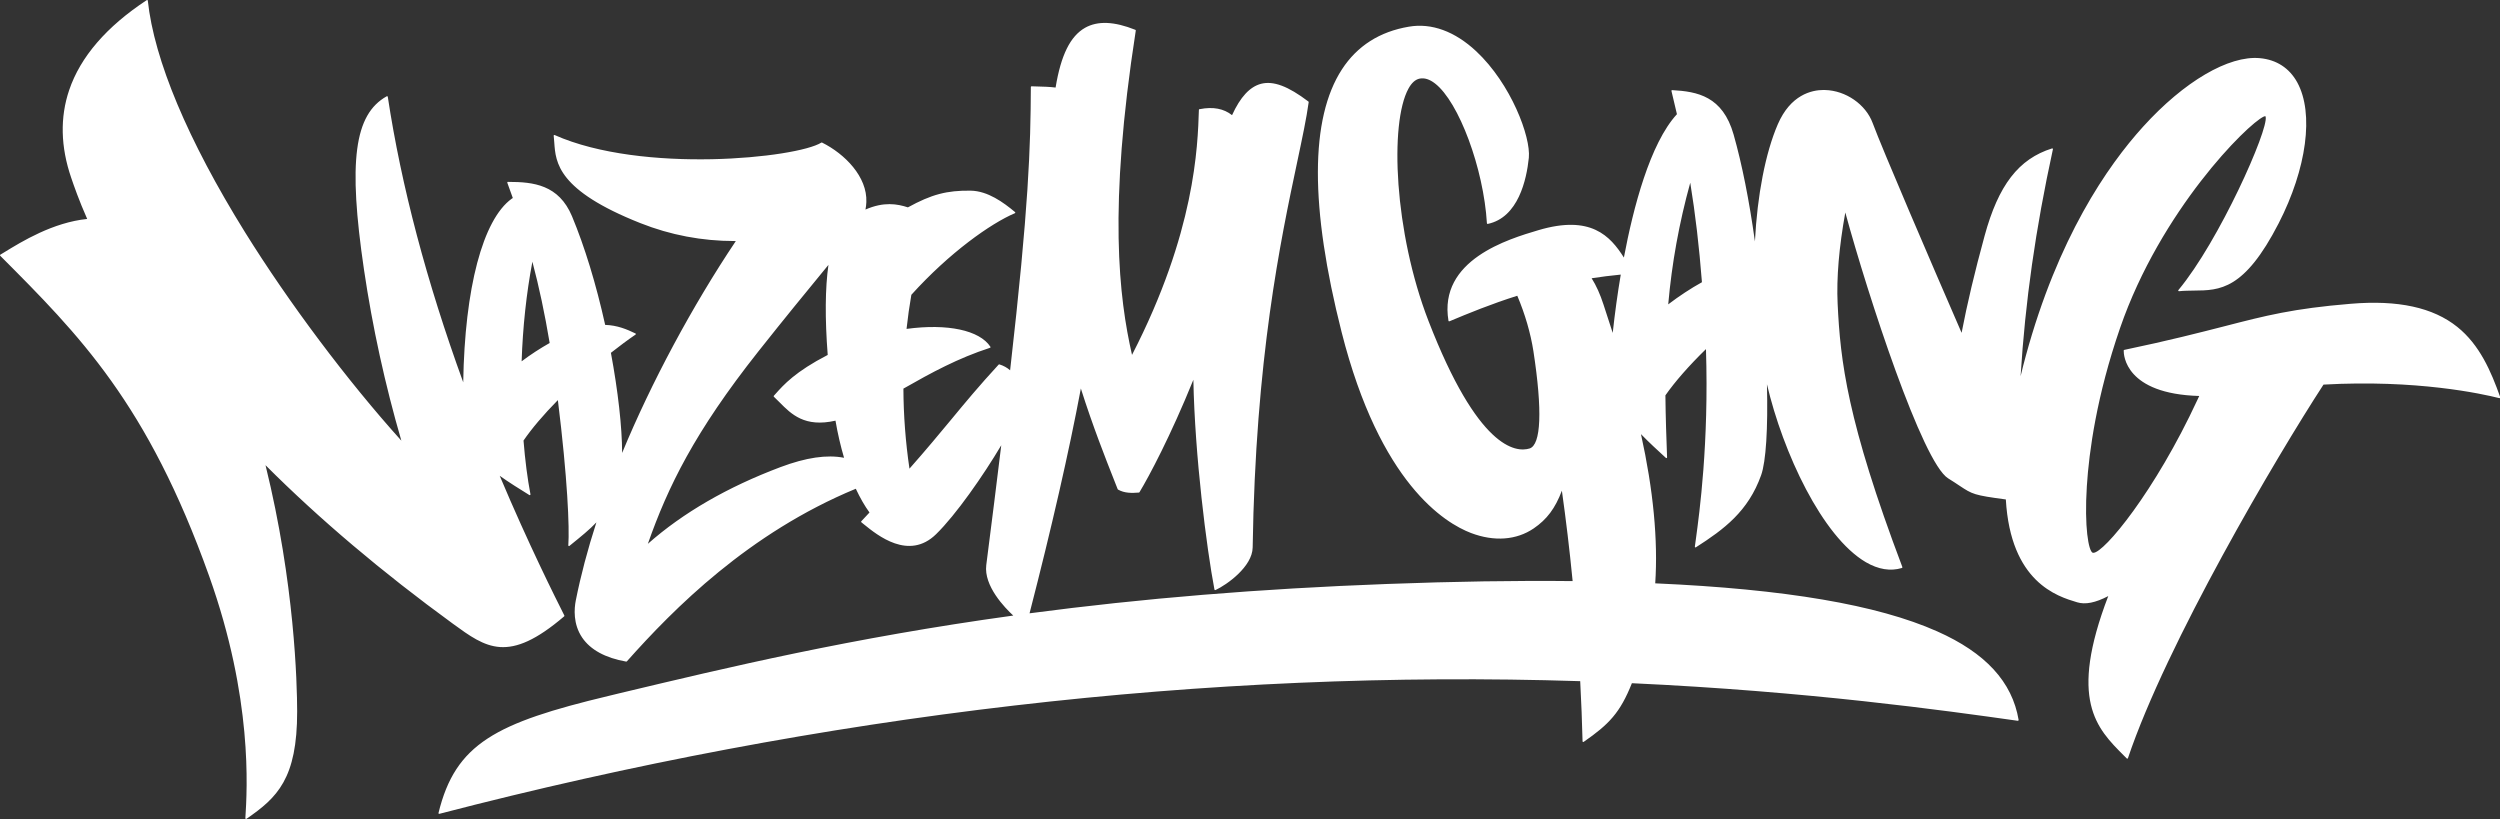 <?xml version="1.0" encoding="utf-8"?>
<!-- Generator: Adobe Illustrator 28.0.0, SVG Export Plug-In . SVG Version: 6.00 Build 0)  -->
<svg version="1.1" id="Vrstva_1" xmlns="http://www.w3.org/2000/svg" xmlns:xlink="http://www.w3.org/1999/xlink" x="0px" y="0px"
	 viewBox="0 0 478.88 156.88" style="enable-background:new 0 0 478.88 156.88;" xml:space="preserve">
<rect x="0" y="0" width="478.88" height="156.88" fill="#333333" stroke="none"/>
<style type="text/css">
	.st0{fill:#FFFFFF;}
</style>
<path class="st0" d="M470.7,62.62c-4.65-3.73-11.34-5.19-20.43-4.43c-11.02,0.91-16.26,2.26-24.19,4.31
	c-4.7,1.2-10.55,2.72-19.17,4.52c-0.06,0.01-0.11,0.07-0.11,0.13c-0.01,0.85,0.28,8.3,14.47,8.7l-0.01,0.02
	c-0.1,0.21-0.2,0.42-0.3,0.64c-8.21,17.72-17.94,29.38-19.96,29.38c-0.05,0-0.1,0-0.14-0.01c-0.79-0.31-1.62-4.92-1.12-12.77
	c0.42-6.62,1.87-17.25,6.37-30.29c7.77-22.5,24.34-39.03,27.52-40.49c0.23-0.1,0.3-0.07,0.3-0.07c0.02,0,0.04,0.04,0.06,0.1
	c0.61,2.41-8.92,23.85-16.71,33.2c-0.04,0.04-0.04,0.1-0.02,0.15c0.03,0.04,0.07,0.07,0.13,0.07c0.97-0.1,1.93-0.1,2.86-0.12
	c4.96-0.04,9.65-0.09,16.23-12.88c5.39-10.5,6.8-21.08,3.57-26.99c-1.5-2.74-3.97-4.36-7.16-4.65c-5.95-0.56-14.53,4.46-22.38,13.13
	c-6.85,7.55-16.31,21.31-22.46,43.89c-0.34,1.25-0.67,2.51-1,3.91c0.89-14.32,2.86-28.18,6.19-43.48c0.01-0.04-0.01-0.1-0.04-0.13
	c-0.04-0.03-0.09-0.04-0.13-0.03c-6.4,2.01-10.27,7.02-12.92,16.76c-1.89,6.9-3.33,12.98-4.4,18.56
	c-5.89-13.55-15.16-35.12-17.04-40.19c-1.32-3.57-5.16-6.23-9.13-6.32c-0.08-0.01-0.15-0.01-0.23-0.01c-2.34,0-6.37,0.92-8.82,6.6
	c-2.35,5.46-3.92,13.56-4.37,22.41c-1.1-7.9-2.47-14.78-4.08-20.46c-2.09-7.37-6.96-8.25-11.77-8.52c-0.04,0-0.08,0.01-0.11,0.04
	c-0.03,0.03-0.04,0.07-0.03,0.12c0.38,1.58,0.73,3.03,1.05,4.45c-5.16,5.61-8.37,17.95-10.16,27.46c-2.63-4.16-6.36-8.21-16.35-5.25
	c-5.75,1.71-19.21,5.69-17.25,17.37c0.01,0.03,0.03,0.07,0.07,0.09c0.04,0.01,0.08,0.01,0.12,0c3.65-1.53,8.04-3.33,12.99-4.89
	c1.49,3.52,2.56,7.2,3.09,10.63c1.74,11.33,1.48,17.95-0.75,18.63c-2.66,0.8-9.88,0.03-19.35-24.43c-6.58-17-7.47-37.87-3.84-44.5
	c0.61-1.12,1.33-1.75,2.13-1.92c0.93-0.19,1.92,0.12,2.95,0.92c4.58,3.52,9.32,16.3,9.95,26.78c0,0.04,0.02,0.07,0.05,0.1
	c0.03,0.03,0.07,0.03,0.11,0.03c5.85-1.23,7.44-8.48,7.87-12.67c0.4-3.99-3.41-14.16-10.08-20.4c-4.09-3.82-8.56-5.46-12.9-4.71
	c-5.59,0.94-9.9,3.69-12.81,8.16c-6.13,9.41-6.16,26.36-0.07,50.36c7.35,28.99,19.78,36.56,24.79,38.47c4.43,1.68,8.69,1.37,12-0.88
	c2.53-1.73,4.12-3.84,5.4-7.23c0.78,5.55,1.48,11.36,2.06,17.32c-10.74-0.12-22.69,0.07-35.53,0.55c-24.4,0.91-46.81,2.75-68.5,5.62
	c4.24-16.44,7.55-30.93,9.83-43.06c2.31,7.29,4.75,13.44,6.37,17.55c0.25,0.64,0.48,1.22,0.69,1.75c0.01,0.03,0.03,0.04,0.06,0.06
	c1.24,0.71,2.66,0.68,4.01,0.57c0.04-0.02,0.08-0.03,0.1-0.07c1.8-2.97,5.97-10.79,10.32-21.53c0.28,14.54,2.52,32.18,4.04,40.18
	c0.01,0.04,0.03,0.07,0.07,0.1c0.04,0.01,0.08,0.01,0.12,0c2.21-1.03,7.07-4.49,7.13-8.16c0.54-36.16,5.35-58.84,8.53-73.84
	c0.99-4.68,1.78-8.39,2.2-11.46c0.01-0.04-0.01-0.09-0.05-0.12c-3.91-2.96-6.71-4-9.07-3.4c-2.16,0.57-3.97,2.53-5.56,6.01
	c-1.58-1.26-3.64-1.65-6.14-1.16l-0.1,0.01c-0.06,0.01-0.11,0.06-0.11,0.13c-0.22,7.02-0.72,23.45-12.81,46.94
	c-2.49-10.96-4.59-27.97,0.72-62.12c0.01-0.06-0.02-0.12-0.08-0.15c-4.06-1.62-7.21-1.75-9.63-0.39c-2.84,1.61-4.63,5.25-5.65,11.45
	c-1.17-0.15-2.42-0.18-3.63-0.21c-0.32-0.01-0.64-0.01-0.97-0.03c-0.03,0-0.07,0.01-0.1,0.03c-0.03,0.03-0.04,0.06-0.04,0.1
	c-0.05,11.49-0.38,22.81-3.97,54.27c-0.58-0.51-1.27-0.89-2.05-1.13c-0.05-0.01-0.1,0-0.14,0.03c-3.79,4.12-6.39,7.26-9.14,10.59
	c-2.29,2.75-4.64,5.61-7.95,9.35c-0.75-5.08-1.14-10.24-1.16-15.33c5.45-3.11,10.47-5.83,16.59-7.82c0.04,0,0.07-0.04,0.09-0.07
	c0.01-0.04,0.01-0.09-0.01-0.12c-2.08-3.18-8.23-4.49-16.07-3.43c0.24-2.2,0.55-4.4,0.92-6.53c7.32-8.1,15.23-13.68,19.83-15.63
	c0.04-0.02,0.08-0.06,0.08-0.1c0-0.04-0.01-0.09-0.05-0.12c-2.24-1.87-5.22-4.04-8.49-4.1c-4.57-0.06-7.49,0.71-12.03,3.2
	c-2.05-0.67-4.61-1.12-8.13,0.42c0.09-0.45,0.15-0.91,0.17-1.43c0.2-4.85-4.11-9.22-8.48-11.4c-0.04-0.03-0.09-0.01-0.13,0
	c-4.72,2.96-34.27,6.02-51.09-1.44c-0.04-0.03-0.1-0.01-0.14,0.01c-0.04,0.03-0.06,0.07-0.05,0.12c0.05,0.4,0.08,0.83,0.11,1.28
	c0.27,3.87,0.63,9.17,16.5,15.46c5.74,2.28,11.81,3.43,18.05,3.43c0.08,0,0.15,0,0.23,0c-8.29,12.37-16.21,27.11-21.78,40.59
	c-0.01-4.97-0.79-11.88-2.15-19.18c1.64-1.29,3.22-2.47,4.72-3.49c0.04-0.03,0.06-0.07,0.06-0.12c0-0.04-0.03-0.09-0.08-0.1
	c-1.64-0.79-3.44-1.56-5.8-1.64c-1.73-7.81-3.93-15-6.35-20.8c-2.53-6.05-7.4-6.59-12.18-6.59c-0.07,0-0.16-0.02-0.2,0.06
	c-0.02,0.03-0.03,0.07-0.01,0.12c0.35,0.94,0.7,1.92,1.05,2.91l-0.02,0.01c-0.07,0.04-0.13,0.09-0.2,0.13
	c-5.53,4-8.99,17.11-9.28,35.16c-7.01-19.27-11.87-37.66-14.45-54.69c-0.01-0.04-0.03-0.09-0.07-0.1c-0.04-0.01-0.09-0.01-0.13,0
	c-6.23,3.48-7.41,12.49-4.36,33.2c1.63,11.02,4.04,22.04,7.16,32.77C66.49,72.88,55.34,58,46.93,44.48
	C35.97,26.83,29.53,11.49,28.31,0.11c-0.01-0.04-0.03-0.07-0.08-0.1c-0.04-0.01-0.09-0.01-0.13,0.02
	c-7.7,5.07-12.7,10.87-14.85,17.23c-1.77,5.22-1.64,10.87,0.38,16.77c0.55,1.61,1.47,4.28,3.07,7.91
	c-6.57,0.68-12.45,4.28-15.97,6.44l-0.66,0.4C0.03,48.79,0.01,48.84,0,48.87C0,48.91,0.01,48.96,0.04,48.99
	c15.14,15.18,28.22,28.28,40.02,61.35c8.38,23.49,7.29,40.73,6.94,46.39c0,0.06,0.02,0.1,0.07,0.13c0.02,0,0.04,0.01,0.07,0.01
	c0.03,0,0.05-0.01,0.08-0.03c5.87-4.04,9.72-7.67,9.7-20.58c-0.01-5.35-0.47-24.47-6.06-47.15c10.26,10.27,22.33,20.49,35.87,30.35
	c6.41,4.67,10.64,7.75,21.34-1.4c0.05-0.03,0.06-0.1,0.03-0.16c-1.7-3.38-6.84-13.61-12.38-26.76c1.75,1.25,3.76,2.5,5.68,3.69
	c0.04,0.03,0.1,0.03,0.15-0.01c0.04-0.03,0.07-0.07,0.06-0.13c-0.57-2.97-1.03-6.54-1.33-10.3c1.56-2.28,3.82-4.95,6.58-7.75
	c1.86,15.06,2.24,24.4,2,27.82c0,0.06,0.03,0.1,0.07,0.13c0.05,0.03,0.11,0.02,0.15-0.02l0.14-0.12c2.11-1.71,3.7-2.99,5.02-4.39
	c-1.68,5.2-3.01,10.23-3.95,14.97c-0.3,1.53-0.55,4.49,1.23,7.11c1.59,2.33,4.42,3.88,8.42,4.59c0.05,0,0.1-0.02,0.13-0.04
	c9.02-10.14,23.36-24.59,43.86-33.07c0.82,1.75,1.7,3.29,2.62,4.55c-0.51,0.55-1.03,1.1-1.57,1.68c-0.03,0.03-0.04,0.06-0.04,0.1
	c0,0.03,0.02,0.07,0.05,0.09c0.16,0.12,0.33,0.27,0.52,0.42c2.57,2.08,8.58,6.96,13.79,1.87c3.77-3.67,9.05-11.23,12.49-17.04
	c-0.84,6.91-1.8,14.62-2.87,22.94c-0.51,4.01,3.57,8.21,5.17,9.68c-31.06,4.28-54.68,9.93-75.53,14.91l-1.97,0.48
	c-21.62,5.17-29.36,9.13-32.6,22.44c-0.01,0.04,0,0.09,0.04,0.12c0.03,0.03,0.09,0.04,0.13,0.03
	c73.62-19.14,147.14-27.7,218.53-25.41c0.21,4,0.36,7.88,0.45,11.52c0,0.06,0.03,0.1,0.07,0.12c0.04,0.03,0.1,0.01,0.14-0.01
	c4.85-3.36,6.99-5.58,9.24-11.24c33.81,1.56,59.9,5.22,73.92,7.2c0.04,0,0.08-0.01,0.12-0.04c0.03-0.03,0.04-0.07,0.04-0.12
	c-1.23-7.3-6.34-12.86-15.62-16.98c-11.43-5.08-29.09-8.09-53.99-9.19c0.55-8.27-0.37-17.89-2.73-28.58
	c1.5,1.55,3.18,3.09,4.77,4.55c0.04,0.04,0.1,0.06,0.15,0.03c0.05-0.03,0.08-0.07,0.08-0.13c-0.13-3.52-0.28-7.69-0.32-11.88
	c1.83-2.62,4.51-5.68,7.77-8.86c0.57,18.07-1.25,31.36-1.93,36.37c-0.08,0.61-0.15,1.1-0.2,1.47c-0.01,0.06,0.02,0.1,0.06,0.13
	c0.04,0.03,0.1,0.03,0.14,0c5.38-3.45,10.02-6.87,12.5-13.83c0.92-2.59,1.32-8.89,1.11-17.41c3.08,13.13,10.58,29.17,18.93,34.08
	c2.42,1.41,4.74,1.78,6.92,1.12c0.03-0.01,0.07-0.03,0.08-0.06c0.02-0.04,0.02-0.07,0.01-0.12c-10.59-28.04-11.88-39.45-12.4-50.46
	c-0.23-4.92,0.26-10.79,1.47-17.46c4.39,16.1,14.78,47.88,19.7,50.93c0.91,0.56,1.61,1.03,2.18,1.41c2.48,1.64,2.75,1.81,8.87,2.63
	c0.92,15.85,9.84,18.56,13.66,19.7c1.56,0.48,3.51,0.09,5.96-1.19c-7.63,19.92-2.24,25.31,2.97,30.53l0.57,0.57
	c0.03,0.03,0.08,0.04,0.13,0.04c0.05-0.02,0.08-0.04,0.1-0.09c7.38-21.95,28.39-57.63,37.46-71.56c17.81-1,30.3,1.74,33.7,2.6
	c0.05,0,0.1-0.02,0.13-0.04c0.03-0.04,0.04-0.09,0.03-0.13C477.16,71.11,474.99,66.06,470.7,62.62 M310.46,52.6
	c-0.61,3.61-1.13,7.37-1.54,11.17c-0.43-1.34-0.84-2.59-1.21-3.72c-0.2-0.61-0.39-1.17-0.56-1.72c-0.63-1.95-1.39-3.64-2.27-5.03
	C306.66,53.02,308.53,52.79,310.46,52.6z M326.01,54.06c-2.15,1.19-4.32,2.62-6.46,4.24c0.7-7.91,2.08-15.54,4.22-23.3
	C324.75,41,325.48,47.25,326.01,54.06z M149.49,89.48c-10.12,3.81-18.66,8.74-25.39,14.69c3.83-10.91,8.96-21.43,21.14-36.82
	c5.17-6.53,9.12-11.33,12-14.84c0.51-0.62,1-1.2,1.45-1.77c-0.63,4.43-0.68,10.23-0.14,17.25c-6.21,3.21-8.42,5.69-10.04,7.51
	l-0.28,0.31c-0.05,0.06-0.05,0.15,0.01,0.19c0.36,0.33,0.71,0.68,1.09,1.07c2.25,2.27,4.81,4.85,10.71,3.51
	c0.43,2.51,0.99,4.91,1.64,7.11C158.41,87.05,154.41,87.63,149.49,89.48z M99.92,69.21c0.22-6.57,0.91-13,2.06-19.08
	c1.3,4.89,2.38,9.99,3.31,15.57C103.47,66.73,101.66,67.9,99.92,69.21z"/>
</svg>
